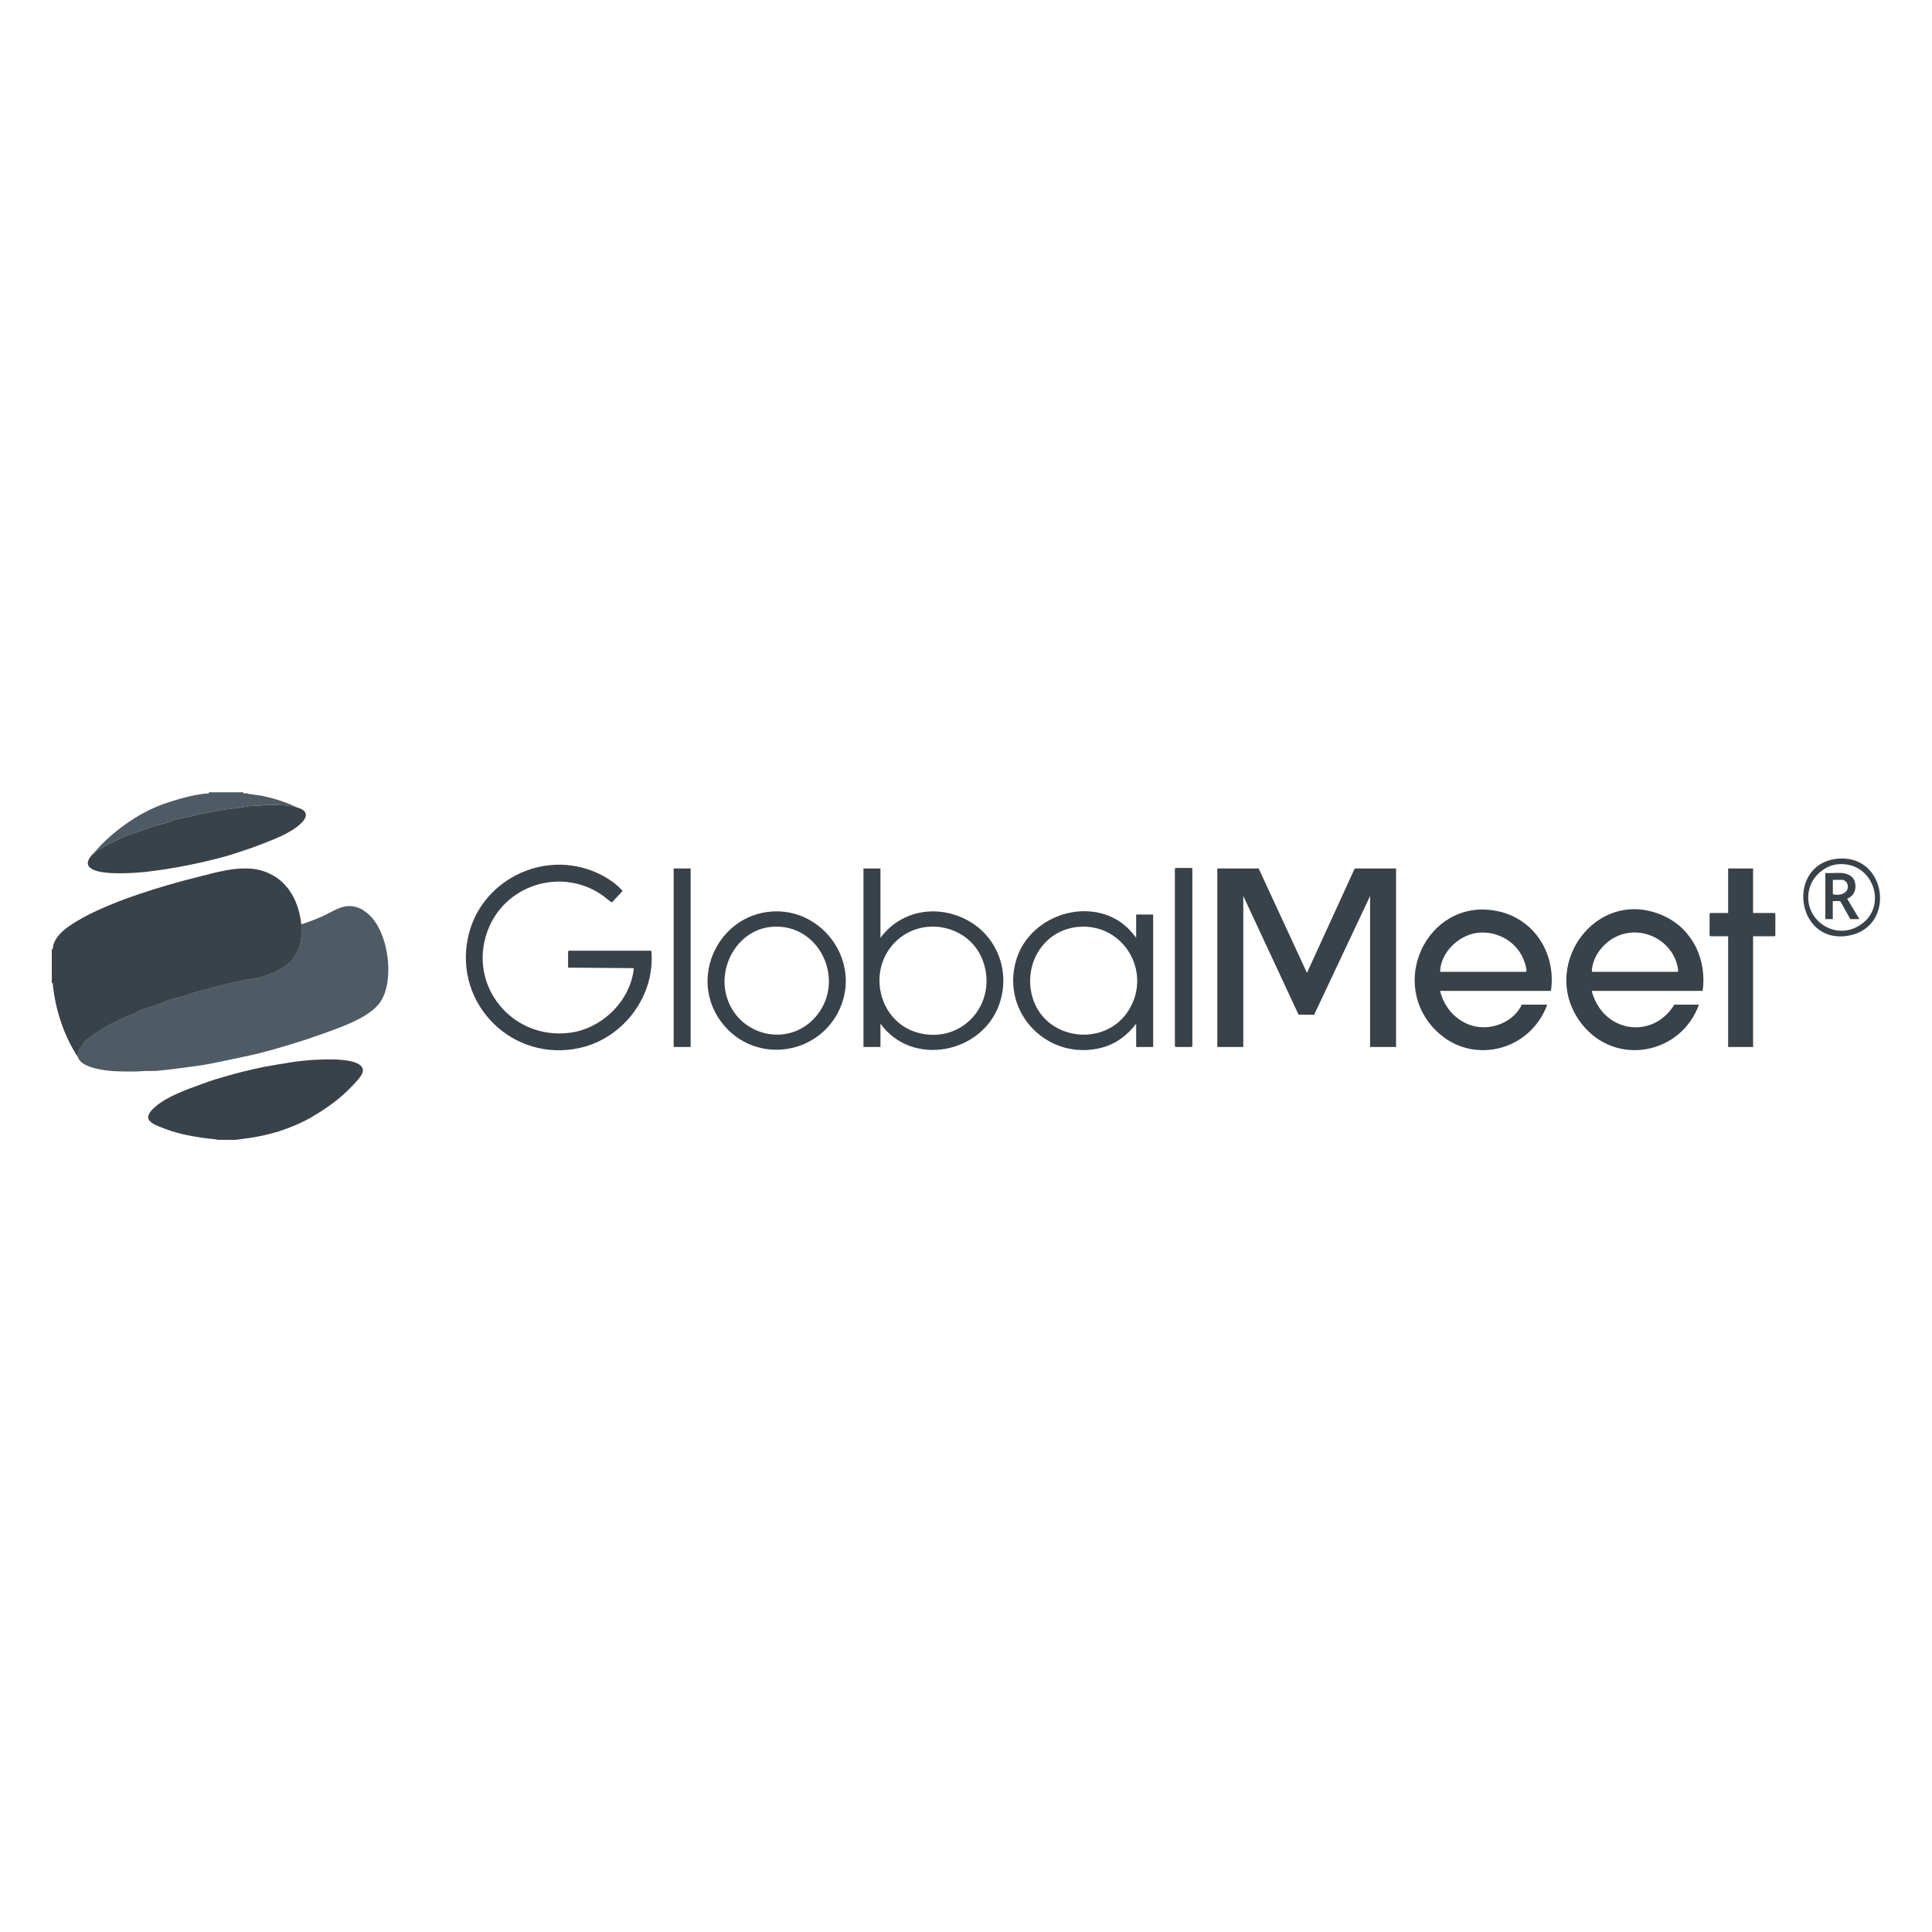 <?xml version="1.0" encoding="UTF-8"?><svg id="Layer_1" xmlns="http://www.w3.org/2000/svg" viewBox="0 0 250 250"><defs><style>.cls-1{fill:#4f5b64;}.cls-2{fill:#394248;}</style></defs><polygon class="cls-2" points="162.87 112.38 169.12 125.89 175.3 112.38 180.65 112.38 180.65 135.48 177.29 135.48 177.29 115.94 170.05 131.31 168.03 131.29 160.88 115.94 160.88 135.48 157.52 135.48 157.52 112.38 162.87 112.38"/><path class="cls-2" d="M200.7,128.22h-14.35c.53,2.33,2.44,4.3,4.85,4.65,2.24.33,4.75-.79,5.72-2.87h3.29c-2.25,6.19-10.17,8-14.72,3.02-5.92-6.48-.25-17.16,8.56-15.06,4.65,1.11,7.33,5.61,6.64,10.26ZM186.35,125.75h11.09s.09-.09.09-.15c.01-.32-.25-1.14-.39-1.47-.92-2.25-3.27-3.61-5.68-3.45-2.55.17-5.05,2.47-5.11,5.08Z"/><path class="cls-2" d="M220.33,128.22h-14.35c.06.33.18.65.31.96,1.92,4.61,7.79,5.08,10.36.82h3.19c-2.31,6.42-10.69,8.04-15.07,2.61-5.94-7.37,1.79-18.19,10.63-14.04,3.67,1.72,5.49,5.7,4.92,9.66ZM205.98,125.75h11.09c.17,0,.03-.56,0-.69-.71-3.33-4.41-5.27-7.59-4.01-1.87.74-3.44,2.64-3.5,4.69Z"/><path class="cls-2" d="M84.28,123.01c.55,5.79-3.55,11.29-9.2,12.58-8.66,1.97-16.35-5.56-14.53-14.24,1.54-7.38,9.71-11.51,16.64-8.43,1.21.54,2.52,1.37,3.38,2.37l-1.4,1.49c-.56-.37-1.04-.84-1.62-1.2-5.28-3.3-12.32-.94-14.46,4.88-2.62,7.12,3.24,14.19,10.72,13.17,4.15-.57,7.8-4.17,8.21-8.35l-8.51-.07v-2.09s.1-.1.1-.1h10.67Z"/><path class="cls-2" d="M113.93,112.38v8.98c2.72-3.68,7.59-4.4,11.51-2.14,3.71,2.15,5.29,6.64,3.88,10.69-2.23,6.44-11.31,8.21-15.39,2.55v3.02h-2.2v-23.1h2.2ZM115.81,121.93c-3.78,3.83-1.98,10.65,3.34,11.8,5.64,1.22,10.01-4.11,8.02-9.45-1.73-4.63-7.89-5.86-11.35-2.36Z"/><path class="cls-2" d="M147.02,121.36v-3.02h2.2v17.14h-2.2v-3.02c-1.1,1.46-2.52,2.56-4.31,3.07-6.91,1.93-13.26-4.33-11.22-11.28,1.53-5.23,8.04-7.95,12.86-5.33,1.11.6,1.92,1.45,2.68,2.44ZM139.52,119.94c-4.48.4-7.12,4.82-5.94,9.04,1.59,5.69,9.5,6.68,12.53,1.65,2.98-4.94-.78-11.21-6.59-10.69Z"/><path class="cls-2" d="M99.85,117.95c6.37-.45,11.27,5.98,9.06,11.99-2.44,6.61-11.19,8.03-15.52,2.38s-.52-13.87,6.47-14.37ZM99.78,119.94c-4.19.4-6.84,4.89-5.8,8.84,1.38,5.24,8.04,6.95,11.62,2.73,3.94-4.66.42-12.17-5.82-11.57Z"/><path class="cls-2" d="M226.85,112.38v5.76h2.78s.1.1.1.1v2.81s-.1.1-.1.1h-2.78v14.33h-3.23v-14.33h-2.3s-.1-.1-.1-.1v-2.81s.1-.1.1-.1h2.3v-5.76h3.23Z"/><path class="cls-2" d="M152.13,112.31h2.06s.1.1.1.1v22.97s-.1.1-.1.1h-2.06s-.1-.1-.1-.1v-22.97s.08-.07.1-.1Z"/><rect class="cls-2" x="87.17" y="112.38" width="2.2" height="23.1"/><path class="cls-2" d="M238.02,111.1c6.18-.37,7.31,8.83,1.25,9.96-7.01,1.3-8.27-9.53-1.25-9.96ZM237.68,111.85c-1.49.18-2.94,1.4-3.44,2.81-1.34,3.82,2.78,7.21,6.27,5.16,4-2.35,1.9-8.54-2.83-7.97Z"/><path class="cls-2" d="M38.98,119.58c-.27-2.67-1.53-5.33-4.05-6.51-1.23-.58-2.14-.71-3.5-.69-1.97.03-4.18.7-6.11,1.17-1.31.32-2.49.65-3.78,1.03-1.22.36-2.31.69-3.5,1.1-.92.32-1.76.6-2.68.96-.39.16-.78.32-1.17.48-1.21.51-2.35,1-3.5,1.65-1.45.82-3.57,2.03-3.85,3.81-.02.13.09.28-.14.24v4.39c.22-.04.12.11.14.24.35,3.3,1.46,6.68,3.3,9.43-.23-.72.19-1.24.61-1.76.06-.07.06-.2.08-.23.12-.15,1.45-1.14,1.7-1.3.49-.33,1.09-.69,1.6-.96.4-.22.95-.48,1.37-.69.65-.31,1.34-.55,1.99-.82.22-.09.58-.34.76-.41.78-.31,1.67-.54,2.47-.82.3-.1.65-.31.96-.41.65-.22,1.34-.35,1.99-.55.63-.19,1.27-.44,1.92-.62.18-.05.37-.09.55-.14,1.25-.34,2.51-.67,3.78-.96.5-.11,1.01-.24,1.51-.34.02,0,.05,0,.07,0,.03-.09.13-.06.21-.07.5-.04,1.23-.16,1.72-.27.56-.13,1.12-.34,1.65-.55.87-.35,1.81-.83,2.47-1.51,1.33-1.35,1.63-3.05,1.44-4.87Z"/><path class="cls-2" d="M38.5,104.5c-1.15-.35-2.91-.38-4.12-.34-.11,0-.36.06-.55.07-.49.03-1.03.02-1.51.07-.4.04-.83.16-1.24.21-.57.07-1.14.12-1.72.21-.32.05-.64.08-.96.14-.57.1-1.15.23-1.72.34-.16.03-.33.04-.48.07-.57.12-1.15.28-1.72.41-.63.15-1.3.25-1.92.41-.12.03-.46.23-.62.27-.48.14-.96.26-1.44.41-.12.04-.29.03-.41.07-.58.18-1.15.42-1.72.62-.82.29-1.67.55-2.47.89-1.05.45-3.11,1.44-3.91,2.19-.43.41-.92,1.16-.41,1.68,1.05,1.08,5.33.77,6.8.65.74-.06,1.46-.18,2.2-.27.46-.06.91-.13,1.37-.21.91-.14,1.71-.3,2.61-.48.74-.15,1.46-.3,2.2-.48.9-.22,1.79-.43,2.68-.69.58-.17,1.14-.36,1.72-.55,1.02-.33,1.89-.64,2.88-1.03,1.5-.59,3.03-1.16,4.35-2.14,1.07-.79,1.98-1.96.12-2.52Z"/><path class="cls-2" d="M46.24,137.6c-1.34-.62-3.85-.54-5.33-.47-.59.03-1.2.08-1.78.14-1.08.11-2.16.3-3.23.48-.53.09-1.05.17-1.58.27-.92.18-1.83.4-2.75.62-.7.17-1.37.35-2.06.55-.55.16-1.1.31-1.65.48-.6.19-1.19.4-1.78.62-1.92.69-4.36,1.55-5.94,2.88-1.98,1.67-.56,2.23,1.11,2.86,1.62.61,3.12.94,4.82,1.18.64.09,1.13.16,1.78.21.13,0,.25.07.27.07.46.02.97,0,1.44,0,.32,0,.64.02.96,0,.29-.02.71-.1,1.03-.14.99-.11,1.78-.26,2.75-.48.56-.13,1.03-.25,1.58-.41.04-.01.1.01.14,0,.05-.02.06-.07.07-.07,1.1-.35,2.06-.73,3.09-1.23.68-.33,1.21-.63,1.85-1.03,1.72-1.05,3.34-2.29,4.7-3.77.74-.81,2.07-2.02.49-2.76Z"/><path class="cls-1" d="M47.01,117.76c-2.26-1.26-3.57.07-5.56.93-.62.27-1.31.53-1.96.75-.17.06-.33.13-.52.14.19,1.82-.11,3.52-1.44,4.87-.66.67-1.6,1.16-2.47,1.51-.53.21-1.09.42-1.65.55-.49.11-1.22.23-1.72.27-.07,0-.17-.02-.21.07-.02,0-.05,0-.07,0-.5.1-1.01.23-1.51.34-1.27.29-2.52.62-3.78.96-.18.05-.37.09-.55.14-.65.18-1.3.43-1.92.62-.65.2-1.34.33-1.99.55-.31.1-.66.31-.96.41-.8.28-1.69.51-2.47.82-.17.07-.54.32-.76.41-.65.28-1.35.51-1.99.82-.42.2-.97.46-1.37.69-.5.27-1.11.64-1.6.96-.25.17-1.58,1.15-1.7,1.3-.02.03-.02.16-.08.23-.42.52-.84,1.04-.61,1.76.35,1.11,2.54,1.5,3.54,1.64,1.28.17,2.58.16,3.87.15.51,0,1.06-.07,1.54-.07h1.03c.14,0,.53-.05.72-.07.96-.08,1.93-.22,2.88-.34.82-.11,1.65-.21,2.47-.34,1.27-.21,2.52-.49,3.78-.75,1.15-.24,2.29-.47,3.43-.75,1.49-.37,2.93-.79,4.39-1.23,1.26-.38,2.47-.79,3.71-1.23,2.33-.84,6.28-2.12,7.72-4.19,2.03-2.93,1.02-10.07-2.22-11.89Z"/><path class="cls-1" d="M34.31,103.06c-.74-.16-1.45-.23-2.2-.34-.02,0-.08-.06-.17-.07-.2-.03-.51.11-.45-.13h-4.46s.01.13,0,.14c-.03.02-.65.04-.82.07-1.38.2-2.46.48-3.78.89-.91.28-1.74.56-2.61.96-1.49.68-2.81,1.49-4.12,2.47-1.37,1.03-2.6,2.18-3.71,3.5.81-.76,2.86-1.74,3.91-2.19.8-.34,1.65-.6,2.47-.89.57-.2,1.14-.44,1.72-.62.12-.04.29-.03.41-.07.48-.15.96-.28,1.44-.41.15-.04.5-.24.62-.27.62-.17,1.29-.26,1.92-.41.57-.13,1.14-.29,1.72-.41.15-.03.33-.04.48-.07.57-.11,1.14-.25,1.72-.34.32-.05.64-.09.96-.14.57-.09,1.14-.14,1.72-.21.4-.05.83-.17,1.24-.21.48-.05,1.02-.04,1.51-.07.19-.01.44-.06.55-.07,1.21-.04,2.97,0,4.12.34-1.31-.63-2.77-1.13-4.19-1.44Z"/><path class="cls-2" d="M238.3,112.96c.7.07,1.45.34,1.69,1.06.3.94-.02,1.9-.97,2.27l1.58,2.64h-1.17l-1.27-2.26c-.17-.16-.74-.03-1-.07v2.33h-.96v-5.96c.67.05,1.43-.06,2.09,0ZM237.17,113.85v1.82c0,.14.66.11.79.1.77-.07,1.36-.6,1.08-1.42-.06-.19-.42-.5-.6-.5h-1.27Z"/></svg>